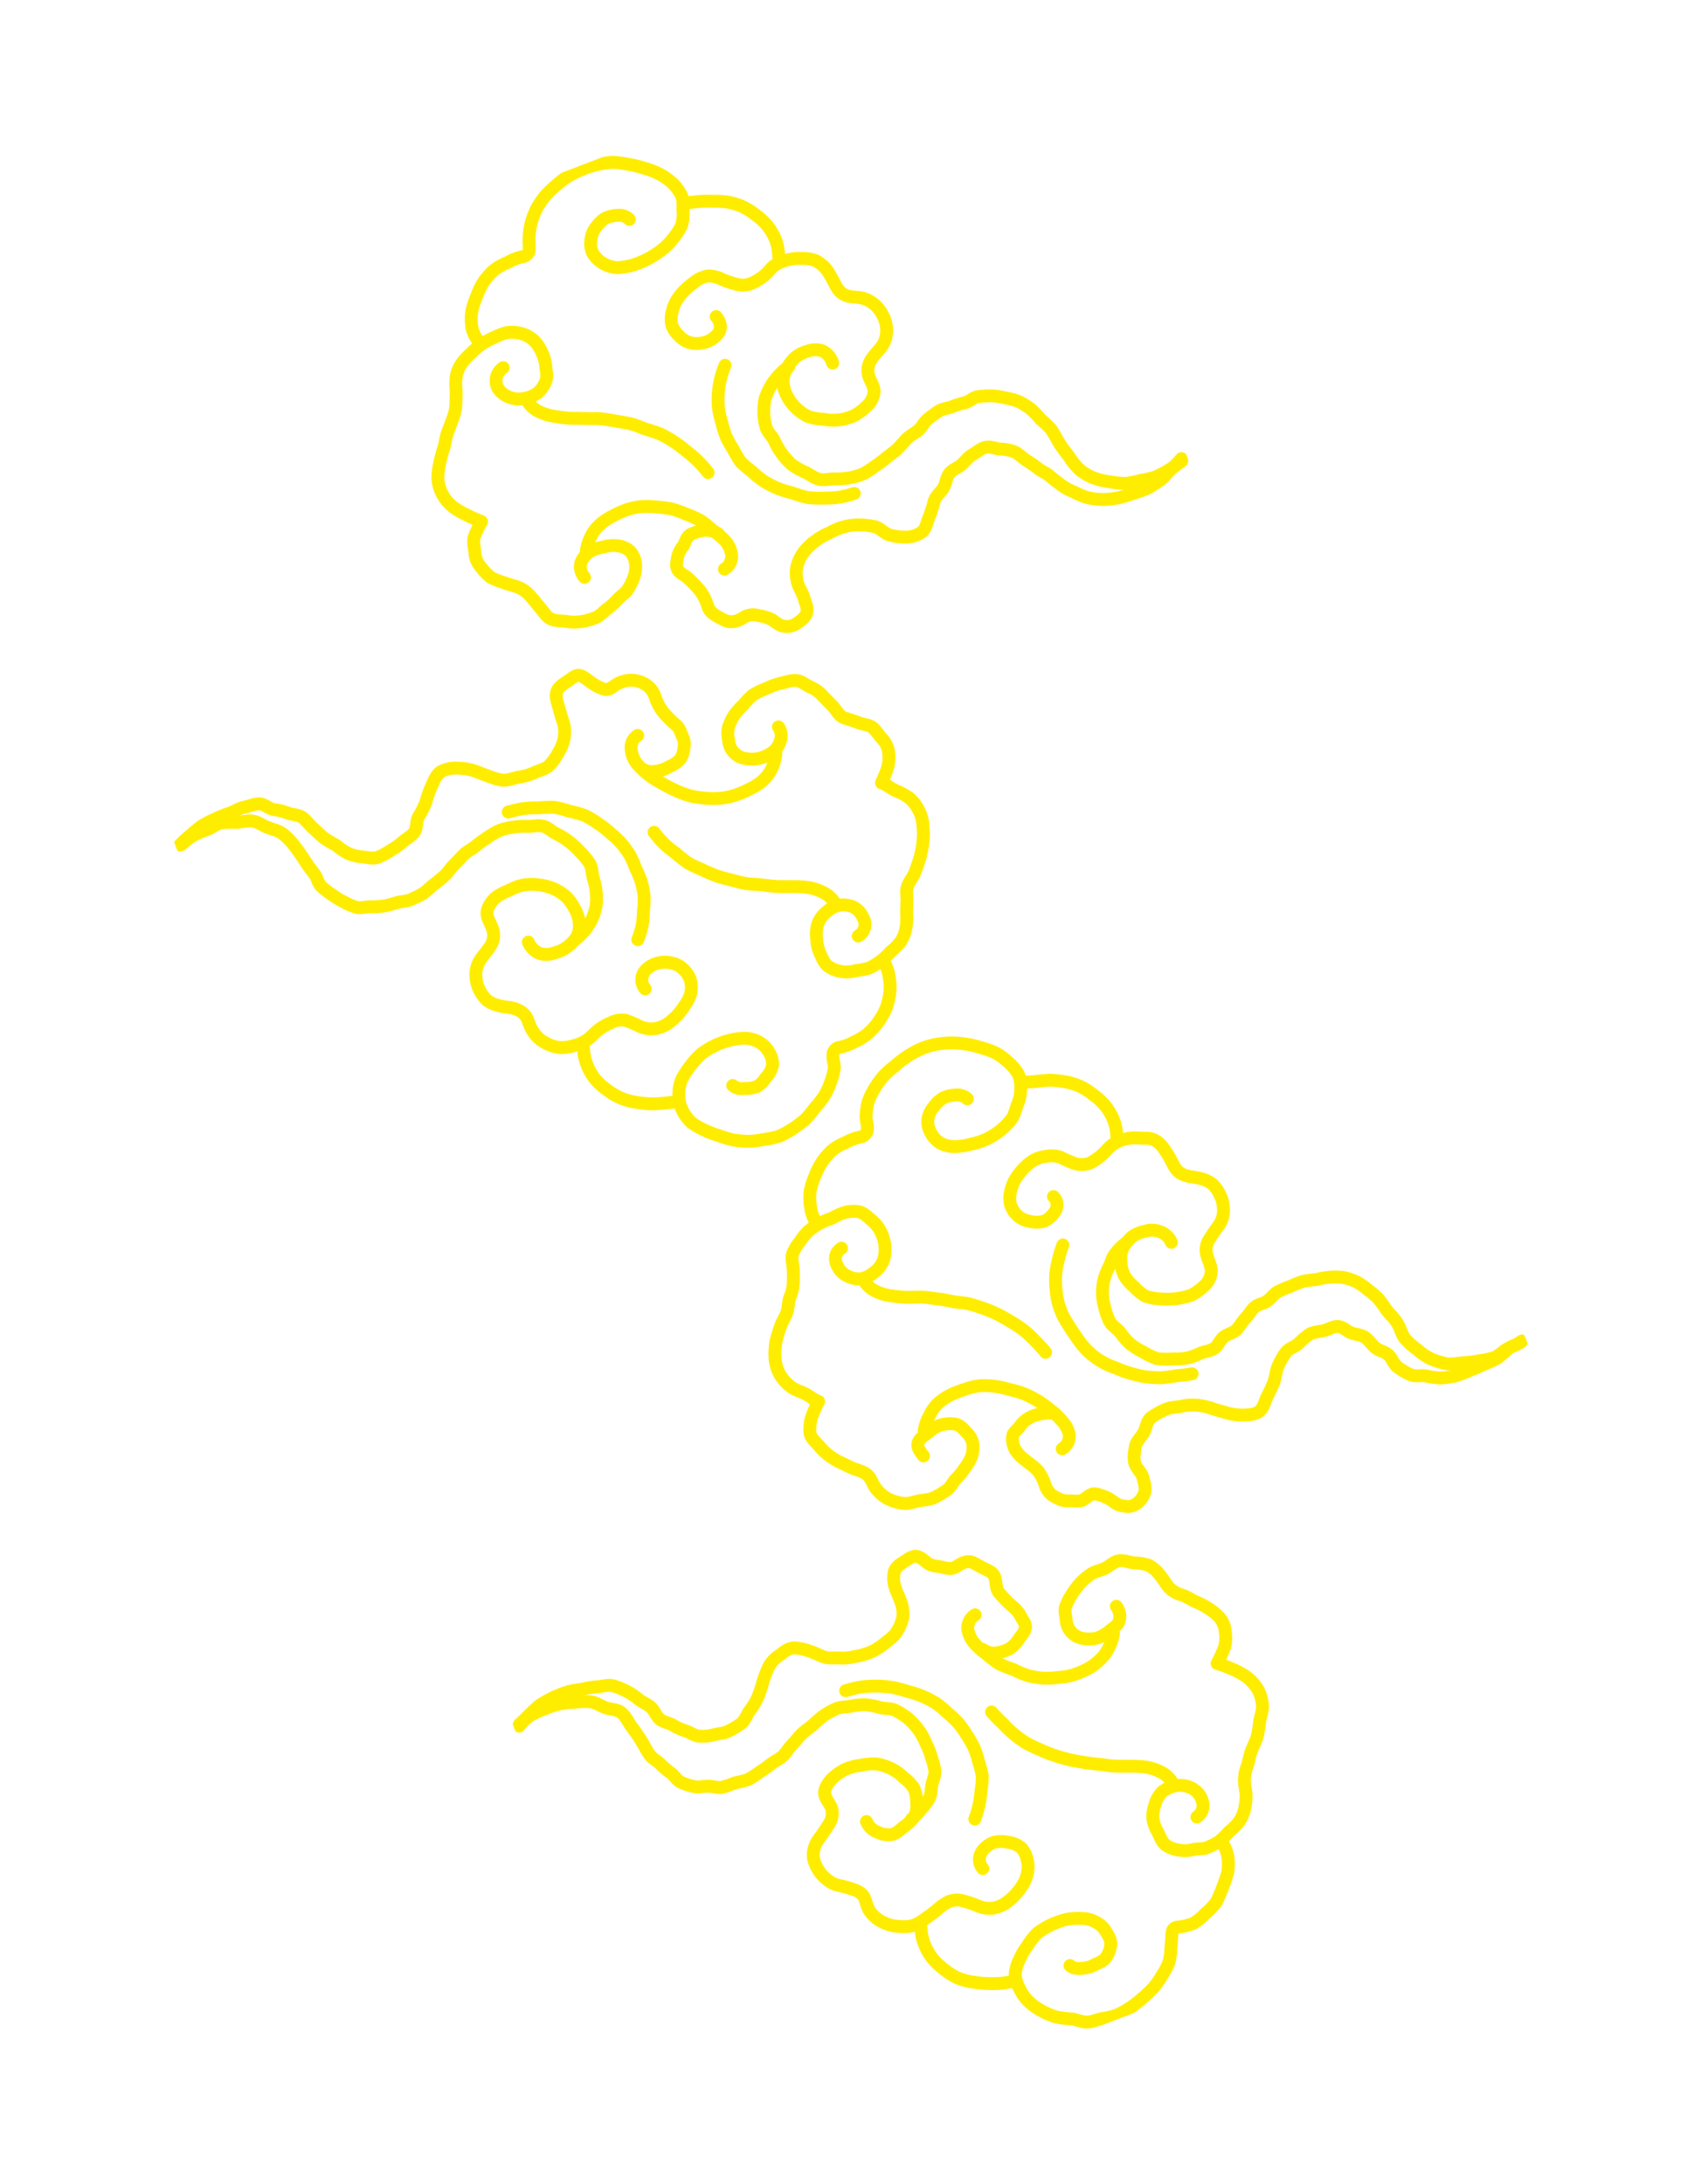 <svg xmlns="http://www.w3.org/2000/svg" xmlns:xlink="http://www.w3.org/1999/xlink" width="515.643" height="661.999" viewBox="0 0 515.643 661.999">
  <defs>
    <clipPath id="clip-path">
      <rect id="Rectangle_6015" data-name="Rectangle 6015" width="328.542" height="582.981" fill="none" stroke="#ffed00" stroke-width="1"/>
    </clipPath>
  </defs>
  <g id="Group_17025" data-name="Group 17025" transform="translate(539 210.739) rotate(-21)">
    <g id="Group_17024" data-name="Group 17024" transform="translate(-469.872 -279.983)" clip-path="url(#clip-path)">
      <path id="Path_8180" data-name="Path 8180" d="M207.542,70.461a4.761,4.761,0,0,0-3.741,5.2,6.969,6.969,0,0,0,2.234,3.822,7.6,7.6,0,0,0,3.881,1.933,9.778,9.778,0,0,0,4.562-.042,8.815,8.815,0,0,0,3.777-2.63c.956-1.114,1.091-2.762,1.514-4.224a11.43,11.43,0,0,0,.341-4.3,10.325,10.325,0,0,0-1-4.219,8.849,8.849,0,0,0-2.876-3.31,10.252,10.252,0,0,0-4.12-1.8,23.442,23.442,0,0,0-4.115.068,23.912,23.912,0,0,0-4.042.523,22.412,22.412,0,0,0-3.824,1.359,19.634,19.634,0,0,0-3.648,1.75,10.448,10.448,0,0,0-3.057,3.013,16.538,16.538,0,0,0-1.642,3.994c-.457,1.375-1.071,2.7-1.617,4.065a12.908,12.908,0,0,1-2.343,3.631c-1.015,1.171-2.079,2.344-3.131,3.541s-1.728,2.664-2.692,3.9a35.155,35.155,0,0,0-2.761,3.8A21.828,21.828,0,0,0,177,94.719a11.9,11.9,0,0,0-.438,4.945,12.714,12.714,0,0,0,1.584,4.679,20.8,20.8,0,0,0,3.071,3.848,37.591,37.591,0,0,0,3.462,3.475,41.521,41.521,0,0,0-3.611,3.411c-1.048,1.32-1.233,3.075-1.633,4.654a7.034,7.034,0,0,0,.1,4.69,18.171,18.171,0,0,0,1.7,4.079,27.721,27.721,0,0,0,3.261,2.986c.926.879,2.14,1.658,3.413,2.748a9.729,9.729,0,0,1,2.537,3.975c.528,1.4.976,2.91,1.494,4.351.532,1.477.725,3.091,1.783,4.191,1.142,1.188,2.686,1.64,4.02,2.337a14.344,14.344,0,0,0,4.253,1.714,18.68,18.68,0,0,0,4.66.458c1.523-.125,2.957-.917,4.5-1.337a20.891,20.891,0,0,0,3.7-1.488c1.192-.589,2.657-.8,3.758-1.609a17.312,17.312,0,0,0,3.042-2.758,9.848,9.848,0,0,0,2-3.612,6.875,6.875,0,0,0-.116-4.162,6.685,6.685,0,0,0-3.116-3.058A10.154,10.154,0,0,0,216.3,132.1a12.048,12.048,0,0,0-4.358-.147,7.13,7.13,0,0,0-3.769,2.361,4.974,4.974,0,0,0-.409,4.331" transform="translate(-62.87 -21.666)" fill="none" stroke="#ffed00" stroke-linecap="round" stroke-linejoin="round" stroke-width="3.904"/>
      <path id="Path_8181" data-name="Path 8181" d="M230.375,166.314a14.14,14.14,0,0,1,2.9-3.6,11.978,11.978,0,0,1,3.92-2.376,17.4,17.4,0,0,1,4.484-.982,30.179,30.179,0,0,1,4.611-.258,21.091,21.091,0,0,1,4.589.756,24.087,24.087,0,0,1,4.262,1.819,28.61,28.61,0,0,1,4.082,2.209,33.232,33.232,0,0,1,3.513,3.045,36.633,36.633,0,0,1,3.291,3.3,41.648,41.648,0,0,1,2.42,4.223,23.793,23.793,0,0,1,2.348,4.262,8.242,8.242,0,0,1,.167,4.824,4.517,4.517,0,0,1-3.5,2.984" transform="translate(-82.071 -56.673)" fill="none" stroke="#ffed00" stroke-linecap="round" stroke-linejoin="round" stroke-width="3.904"/>
      <path id="Path_8182" data-name="Path 8182" d="M282.764,183.616a7.068,7.068,0,0,0-3.555-2.538,12.886,12.886,0,0,0-4.351-.363c-1.591.181-2.571,1.915-3.461,2.514a7.743,7.743,0,0,0-2.688,2.424c-.673,1.174-1.5,2.24-1.384,3.548.111,1.2,1.213,2.168,1.879,3.4a34.89,34.89,0,0,1,2.291,5.512,16.107,16.107,0,0,1,.364,5.022c0,1.49.634,2.556,2,4.161,1.214,1.423,1.942,2.2,3.03,2.584a7.349,7.349,0,0,0,4.045.07,5.476,5.476,0,0,1,4.174,1.058,14.228,14.228,0,0,1,3.409,2.621c.89,1.172,1.441,2.468,2.628,3.167a5.268,5.268,0,0,0,4,.633c1.806-.361,3.315-.894,4.073-1.983.823-1.184.633-2.928.78-4.487.142-1.513-.254-3.082-.209-4.482a11.2,11.2,0,0,1,1.464-4.93,12.918,12.918,0,0,1,3.617-3.513,16.712,16.712,0,0,1,4.53-1.893,18.57,18.57,0,0,1,4.743-.765,19.244,19.244,0,0,1,4.9-.138,16.111,16.111,0,0,1,4.789,1.228A21.075,21.075,0,0,1,328,198.685c1.208.991,1.773,2.806,3.009,3.754a17.215,17.215,0,0,0,4.224,2.345,8.736,8.736,0,0,0,5.272.395c1.588-.447,2.486-2.3,3.751-3.522a38.514,38.514,0,0,0,3.1-3.89c1.115-1.4,3.142-1.884,4.269-2.912,1.082-.986,1.779-2.5,3.073-3.291,1.265-.77,2.954-.623,4.362-1.138s2.63-1.463,4.112-1.661,3.027-.827,4.524-.654c1.582.183,2.749,1.511,4,2.084a13.286,13.286,0,0,1,3.651,2.256c1.07.989,1.546,2.382,2.4,3.6a38.735,38.735,0,0,1,2.463,3.576c.7,1.3,1.938,2.316,2.6,3.606.692,1.341,1.5,2.564,2.243,3.77a17.438,17.438,0,0,0,2.919,3.406,19.629,19.629,0,0,0,3.323,3.121,23.556,23.556,0,0,0,4.1,2.13,28.591,28.591,0,0,0,4.476,1.183,33.48,33.48,0,0,0,4.607.329,37.32,37.32,0,0,0,4.629.129,38.428,38.428,0,0,0,4.535-.935c1.514-.331,2.793-1.4,4.208-1.9a30.284,30.284,0,0,0,4.1-1.883" transform="translate(-95.23 -64.36)" fill="none" stroke="#ffed00" stroke-linecap="round" stroke-linejoin="round" stroke-width="3.904"/>
      <path id="Path_8183" data-name="Path 8183" d="M218.171,39.708a9.984,9.984,0,0,1-.568-4.77,16.706,16.706,0,0,1,1.653-4.6,21.612,21.612,0,0,1,3.031-3.8,21.873,21.873,0,0,1,3.495-3.35,19.936,19.936,0,0,1,4.293-2.271,17.1,17.1,0,0,1,4.762-.688,15.573,15.573,0,0,1,4.8-.056,2.214,2.214,0,0,0,2.787-1.547c.462-1.127.832-2.44,1.264-3.308a19.353,19.353,0,0,1,2.254-3.931,22.8,22.8,0,0,1,3.084-3.41,26.8,26.8,0,0,1,3.819-2.6A30.222,30.222,0,0,1,257.1,3.6a24.327,24.327,0,0,1,9.009-1.615,21,21,0,0,1,4.735.28A26.652,26.652,0,0,1,275.5,3.31a30.5,30.5,0,0,1,4.191,2.277A29.734,29.734,0,0,1,283.6,8.265a26.308,26.308,0,0,1,3.564,3.145,19.82,19.82,0,0,1,2.748,3.918,13.544,13.544,0,0,1,1.369,4.607c.156,1.56-.59,3.028-1.176,4.556a11.394,11.394,0,0,1-2.114,4.193,19.929,19.929,0,0,1-3.846,2.79,19.639,19.639,0,0,1-4.434,1.96,27.979,27.979,0,0,1-9.618,1.127,20.114,20.114,0,0,1-4.835-.98,9.38,9.38,0,0,1-3.481-2.724,8.234,8.234,0,0,1-1.834-3.941,6.68,6.68,0,0,1,.952-4.108,6.939,6.939,0,0,1,2.834-3.013,9.124,9.124,0,0,1,3.577-1.5,9.9,9.9,0,0,1,3.872.541,4.339,4.339,0,0,1,2.782,2.414" transform="translate(-77.48 -0.696)" fill="none" stroke="#ffed00" stroke-linecap="round" stroke-linejoin="round" stroke-width="3.904"/>
      <path id="Path_8184" data-name="Path 8184" d="M319.486,82.333c.628,1.74.482,3.872-1.23,4.969a7.676,7.676,0,0,1-4.337,1.112,9.065,9.065,0,0,1-4.294-1.272A7.335,7.335,0,0,1,306.88,83.7a7.973,7.973,0,0,1-.859-3.962,8.886,8.886,0,0,1,1.659-3.713,11.88,11.88,0,0,1,2.789-2.9,19.017,19.017,0,0,1,5.908-2.7,9.7,9.7,0,0,1,5-.543,8.59,8.59,0,0,1,3.793,2.527,35.428,35.428,0,0,0,3.6,2.993,7.092,7.092,0,0,0,4.466,1.363,16.376,16.376,0,0,0,4.36-.842c1.4-.453,2.649-1.4,4.07-1.772a12.343,12.343,0,0,1,4.41-.079,13.872,13.872,0,0,1,4.014,1.128,11.134,11.134,0,0,1,3.633,2.088,10.109,10.109,0,0,1,2.474,5.5c.315,1.526.361,3.008.641,4.537a5.485,5.485,0,0,0,1.507,2.952c1.309,1.3,3.2,1.728,4.677,2.805a9.7,9.7,0,0,1,2.607,3.037,10.418,10.418,0,0,1,1.134,3.8,9.822,9.822,0,0,1-.238,3.935,8.43,8.43,0,0,1-3.338,4.861c-1.455.968-3.1,1.562-4.349,2.527a6.016,6.016,0,0,0-2.615,4.159c-.2,1.689.428,3.558-.131,5.19a6.5,6.5,0,0,1-3.8,3.461,15.727,15.727,0,0,1-4.579,1.288A15.144,15.144,0,0,1,338.647,123a15.99,15.99,0,0,1-4.061-2.462,14.636,14.636,0,0,1-2.462-3.732,13.8,13.8,0,0,1-1.181-4.26,9.521,9.521,0,0,1,.368-4.336,7.428,7.428,0,0,1,2.5-3.469,11.488,11.488,0,0,1,3.631-2.264,10.385,10.385,0,0,1,4.276-.43,6.938,6.938,0,0,1,4.053,1.465,5.877,5.877,0,0,1,1.636,4.637" transform="translate(-109.009 -24.841)" fill="none" stroke="#ffed00" stroke-linecap="round" stroke-linejoin="round" stroke-width="3.904"/>
      <path id="Path_8185" data-name="Path 8185" d="M343.281,123.509a15.366,15.366,0,0,0-3.807,1.423,16.111,16.111,0,0,0-3.494,2.2,18.293,18.293,0,0,0-3,2.995,17.641,17.641,0,0,0-2.76,8c-.183,1.549.7,3.107.872,4.647a20.838,20.838,0,0,0,.7,4.533,21.836,21.836,0,0,0,1.672,4.345,21.99,21.99,0,0,0,2.974,3.588c1.05,1.116,1.891,2.6,3.19,3.494,1.255.86,2.989.993,4.459,1.595a20.45,20.45,0,0,0,4.115,1.241,19.685,19.685,0,0,0,4.29.4,23.418,23.418,0,0,0,4.222-.85,34.908,34.908,0,0,0,4.138-1.166c1.351-.482,2.8-.733,4.141-1.309,1.324-.568,2.576-1.324,3.906-1.909s2.865-.645,4.213-1.172,2.482-1.7,3.871-2.1a35.614,35.614,0,0,1,4.027-1.083c1.348-.221,2.81.294,4.186.23a33.226,33.226,0,0,1,4.081.28c1.374.1,2.88-.6,4.216-.315a28.249,28.249,0,0,1,3.989,1.28,19.589,19.589,0,0,1,3.668,2.1,19.227,19.227,0,0,1,3.418,2.5,21.243,21.243,0,0,1,2.543,3.391,26.867,26.867,0,0,1,1.629,3.875,36.2,36.2,0,0,1,1.825,3.794c.482,1.63.593,3.426.924,5.144.327,1.7.865,3.326,1.324,4.984a19.492,19.492,0,0,0,1.64,4.829,15.375,15.375,0,0,0,3.07,3.768A21.957,21.957,0,0,0,421.551,191a27,27,0,0,0,4.4,2.2,29.524,29.524,0,0,0,4.57.773,27.692,27.692,0,0,0,4.581.637,37.455,37.455,0,0,0,9.081-1.682" transform="translate(-117.632 -44)" fill="none" stroke="#ffed00" stroke-linecap="round" stroke-linejoin="round" stroke-width="3.904"/>
      <path id="Path_8186" data-name="Path 8186" d="M332.426,34.2c1.454.314,2.8.651,4.084,1.007a35.6,35.6,0,0,1,3.941,1.441,29.015,29.015,0,0,1,3.844,1.694,19.512,19.512,0,0,1,3.927,2.976,20.279,20.279,0,0,1,2.959,3.931,19.713,19.713,0,0,1,2.151,4.43,17.615,17.615,0,0,1,.733,4.883,15.23,15.23,0,0,1-.921,4.815" transform="translate(-118.427 -12.184)" fill="none" stroke="#ffed00" stroke-linecap="round" stroke-linejoin="round" stroke-width="3.904"/>
      <path id="Path_8187" data-name="Path 8187" d="M318.518,112.19A26.966,26.966,0,0,0,312,123.646a28,28,0,0,0-.628,4.381,28.819,28.819,0,0,0-.293,4.412,29.727,29.727,0,0,0,.617,4.381,30.864,30.864,0,0,0,.749,4.405,31.738,31.738,0,0,0,2.117,3.934,30.271,30.271,0,0,0,2.362,4.094,30.673,30.673,0,0,0,3.16,3.521,31.878,31.878,0,0,0,3.7,2.921,34.3,34.3,0,0,0,3.755,2.919,35.941,35.941,0,0,0,4.378,1.867,37.354,37.354,0,0,0,4.527,1.46,38.382,38.382,0,0,0,4.718.568" transform="translate(-110.817 -39.968)" fill="none" stroke="#ffed00" stroke-linecap="round" stroke-linejoin="round" stroke-width="3.904"/>
      <path id="Path_8188" data-name="Path 8188" d="M229.65,94.081a7.754,7.754,0,0,0,2.055,4.409,14.873,14.873,0,0,0,3.868,3.088A36.827,36.827,0,0,0,240,103.952c1.45.575,2.906,1.112,4.318,1.74,1.428.635,2.954,1.054,4.33,1.752,1.394.709,2.721,1.541,4.049,2.325,1.347.794,2.712,1.565,3.978,2.448,1.282.893,2.352,2.056,3.536,3.051a45.469,45.469,0,0,1,3.6,2.977,41.054,41.054,0,0,1,2.952,3.62,38.656,38.656,0,0,1,2.467,3.947,37.9,37.9,0,0,1,2.211,4.089,39.9,39.9,0,0,1,1.614,4.367" transform="translate(-81.813 -33.516)" fill="none" stroke="#ffed00" stroke-linecap="round" stroke-linejoin="round" stroke-width="3.904"/>
      <path id="Path_8189" data-name="Path 8189" d="M276.21,341.239a4.008,4.008,0,0,0,3.352-4.732,6.64,6.64,0,0,0-1.611-4.022,8.058,8.058,0,0,0-3.971-2.052,9.159,9.159,0,0,0-4.483.677,8.008,8.008,0,0,0-3.574,2.533,10.145,10.145,0,0,0-1.808,3.954,11.649,11.649,0,0,0-.62,4.313c.133,1.5.07,3.14.788,4.447a9.582,9.582,0,0,0,3.288,3.124,10.4,10.4,0,0,0,4.224,1.307,23.129,23.129,0,0,0,4.065.725,24.548,24.548,0,0,0,4.059-.751,22.682,22.682,0,0,0,3.773-1.551,19.792,19.792,0,0,0,3.71-1.635,10.321,10.321,0,0,0,2.973-3.1,16.621,16.621,0,0,0,1.817-3.922c.456-1.375,1.1-2.683,1.645-4.044.525-1.309.758-2.886,1.77-4.054s2.56-1.926,3.612-3.124,2.076-2.4,3.04-3.64a35.509,35.509,0,0,0,2.484-4.045,21.327,21.327,0,0,0,1.683-4.387,11.326,11.326,0,0,0,.585-4.779,12.42,12.42,0,0,0-1.331-4.7,20.888,20.888,0,0,0-3.21-3.711c-1.094-1.19-1.775-2.577-3.049-3.645a39.428,39.428,0,0,0,3.263-3.471,11.838,11.838,0,0,0,2.1-4.482,7.518,7.518,0,0,0-.514-4.764c-.588-1.474-.711-3.01-1.556-4.166-.786-1.077-2.26-1.658-3.466-2.8-.926-.879-2.09-1.7-3.364-2.794-1.159-.993-1.286-2.792-1.847-4.283-.528-1.4-1.272-2.793-1.791-4.234a10.434,10.434,0,0,0-2.465-3.736c-1.142-1.188-1.938-2.738-3.271-3.437-1.4-.732-3.109-.676-4.654-.937a18.511,18.511,0,0,0-4.627-.092,25.259,25.259,0,0,0-4.69.365,23.174,23.174,0,0,0-3.712,1.737,23.619,23.619,0,0,0-3.651,1.865,17.373,17.373,0,0,0-3,2.827,9.194,9.194,0,0,0-1.4,3.783,5.75,5.75,0,0,0,.094,3.8,5.9,5.9,0,0,0,2.641,3.135,10.106,10.106,0,0,0,4.009,1.492,11.635,11.635,0,0,0,4.32-.3,6.427,6.427,0,0,0,3.507-2.373,4.676,4.676,0,0,0,.991-4.169" transform="translate(-92.804 -93.028)" fill="none" stroke="#ffed00" stroke-linecap="round" stroke-linejoin="round" stroke-width="3.904"/>
      <path id="Path_8190" data-name="Path 8190" d="M256.832,280.457a14.482,14.482,0,0,1-2.778,3.723,12.314,12.314,0,0,1-3.959,2.437,17.919,17.919,0,0,1-4.542.907,30.712,30.712,0,0,1-4.623.175,21.1,21.1,0,0,1-4.6-.748,24.277,24.277,0,0,1-4.33-1.7,28.857,28.857,0,0,1-4.046-2.307,33.314,33.314,0,0,1-3.477-3.1,35.868,35.868,0,0,1-3.071-3.474,29,29,0,0,1-2.9-3.894,23.677,23.677,0,0,1-2.059-4.423,7.96,7.96,0,0,1-.019-4.764,4.354,4.354,0,0,1,3.306-3.117" transform="translate(-76.977 -92.689)" fill="none" stroke="#ffed00" stroke-linecap="round" stroke-linejoin="round" stroke-width="3.904"/>
      <path id="Path_8191" data-name="Path 8191" d="M141.594,257.616c.836,1.1,2.169,1.41,3.551,1.768a10.579,10.579,0,0,0,3.951.007,8.97,8.97,0,0,0,3.806-.905,7.235,7.235,0,0,0,2.316-2.816,5.149,5.149,0,0,0,.8-3.376c-.111-1.2.159-2.565-.507-3.8a33.627,33.627,0,0,1-2.361-5.363,14.865,14.865,0,0,1-.571-4.844,7.025,7.025,0,0,0-1.475-4.893,8.706,8.706,0,0,0-3.612-2.641,9.279,9.279,0,0,0-4.5-.352c-1.506.252-2.7.933-4,.024a13.2,13.2,0,0,1-2.787-3.1c-.889-1.172-1.573-2.822-2.76-3.521-1.049-.617-2.657.142-4.425.5-1.807.361-3.086.787-3.844,1.877-.823,1.184-.843,2.733-.989,4.293-.142,1.512-.3,3.058-.347,4.458a10.315,10.315,0,0,1-1.351,4.741,12.236,12.236,0,0,1-3.286,3.678A16.956,16.956,0,0,1,115,246.114c-1.531.558-3.358.2-5.008.353a19.486,19.486,0,0,1-4.907-.467c-1.668-.263-3.371-.191-4.872-.935a20.383,20.383,0,0,1-3.671-2.86c-1.208-.991-2.313-2.138-3.549-3.086a16.882,16.882,0,0,0-4.181-2.324,9.027,9.027,0,0,0-5.259-.709c-1.589.447-2.885,2-4.15,3.224a39.343,39.343,0,0,0-3.266,3.862,29.146,29.146,0,0,1-3.716,3.334c-1.082.987-1.448,3.017-2.741,3.8-1.266.77-2.946.94-4.354,1.456a20.881,20.881,0,0,1-4.365,1.1,19.06,19.06,0,0,1-4.56.534c-1.582-.183-2.9-1.249-4.149-1.822a13.655,13.655,0,0,1-3.573-2.514,20.061,20.061,0,0,1-2.482-3.575,39.477,39.477,0,0,1-2.713-3.465c-.7-1.3-1.315-2.648-1.981-3.938-.692-1.342-1.053-2.861-1.8-4.067-.823-1.331-2.582-1.861-3.666-2.9a18.448,18.448,0,0,0-3.635-2.531c-1.3-.77-2.09-2.713-3.549-3.223-1.425-.5-3.115-.392-4.638-.657-1.493-.259-3.066.173-4.6.122a35.877,35.877,0,0,0-4.541.046,37.813,37.813,0,0,0-4.542.475,35.571,35.571,0,0,0-4.341,1.416,31.545,31.545,0,0,0-4.237,1.688" transform="translate(-0.695 -79.647)" fill="none" stroke="#ffed00" stroke-linecap="round" stroke-linejoin="round" stroke-width="3.904"/>
      <path id="Path_8192" data-name="Path 8192" d="M251.225,401.27a10.2,10.2,0,0,1-.094,4.784,15.972,15.972,0,0,1-1.507,4.557,20.984,20.984,0,0,1-2.725,4,21.965,21.965,0,0,1-3.72,3.078,19.414,19.414,0,0,1-4.273,2.164,16.485,16.485,0,0,1-4.658.85,15.237,15.237,0,0,1-4.744-.029,2.433,2.433,0,0,0-2.882,1.748c-.463,1.127-.465,2.619-.9,3.487a19.591,19.591,0,0,1-2.65,3.709,22.273,22.273,0,0,1-3.262,3.156,25.912,25.912,0,0,1-3.9,2.307,29.2,29.2,0,0,1-3.98,2.229,34.263,34.263,0,0,1-8.944,1.935,21.517,21.517,0,0,1-4.7-.691,26.026,26.026,0,0,1-4.582-1.116,29.851,29.851,0,0,1-4.262-2.042,29.268,29.268,0,0,1-3.738-2.863,25.46,25.46,0,0,1-3.474-3.138,19.978,19.978,0,0,1-2.967-3.7,13.058,13.058,0,0,1-1.162-4.593,9.837,9.837,0,0,1,.774-4.569,11.481,11.481,0,0,1,2.416-3.967,30.024,30.024,0,0,1,8.063-5,22.218,22.218,0,0,1,4.765-.932,21.951,21.951,0,0,1,4.849.082,19.449,19.449,0,0,1,4.726,1.111,8.858,8.858,0,0,1,3.461,2.518,7.814,7.814,0,0,1,1.774,3.844,6.791,6.791,0,0,1-.389,4.247,7.615,7.615,0,0,1-3.217,2.776,9.035,9.035,0,0,1-3.539,1.582,9.7,9.7,0,0,1-3.781-.864,4.185,4.185,0,0,1-2.934-2.089" transform="translate(-63.438 -142.952)" fill="none" stroke="#ffed00" stroke-linecap="round" stroke-linejoin="round" stroke-width="3.904"/>
      <path id="Path_8193" data-name="Path 8193" d="M156.246,349.2a4.24,4.24,0,0,1,1.647-4.982,7.318,7.318,0,0,1,4.257-.993,8.494,8.494,0,0,1,4.119,1.34,6.968,6.968,0,0,1,2.892,3.163,7.872,7.872,0,0,1,.838,3.941,8.956,8.956,0,0,1-1.407,3.85,12.368,12.368,0,0,1-3.033,2.707,19.081,19.081,0,0,1-5.792,2.985,9.841,9.841,0,0,1-5.065.3,8.892,8.892,0,0,1-4.028-2.257,36.03,36.03,0,0,0-3.351-3.273,7.012,7.012,0,0,0-4.469-.923,15.838,15.838,0,0,0-4.307.647c-1.4.453-2.713,1.21-4.134,1.58a12.407,12.407,0,0,1-4.437.236,14.582,14.582,0,0,1-4.153-.94A11.334,11.334,0,0,1,122.467,354a10.006,10.006,0,0,1-2.678-5.369c-.315-1.526-.01-3.075-.29-4.6a5.81,5.81,0,0,0-1.765-2.91c-1.309-1.3-3.084-1.9-4.556-2.973a9.748,9.748,0,0,1-2.858-2.793,10.664,10.664,0,0,1-1.1-3.86,9.816,9.816,0,0,1,.4-3.922A8.163,8.163,0,0,1,113,322.851c1.455-.968,2.979-1.743,4.226-2.71a5.755,5.755,0,0,0,2.317-4.181c.205-1.689-.442-3.631.117-5.263.547-1.6,2.454-2.9,4.05-3.545a15.481,15.481,0,0,1,4.693-.623,16.434,16.434,0,0,1,4.7.039,16.865,16.865,0,0,1,4.417,1.677,15.747,15.747,0,0,1,3.817,2.78,14.212,14.212,0,0,1,2.595,3.588,13.653,13.653,0,0,1,1.052,4.27,9.442,9.442,0,0,1-.2,4.318,7.812,7.812,0,0,1-2.212,3.828,12.3,12.3,0,0,1-3.952,1.839,10.11,10.11,0,0,1-4.232.267,6.65,6.65,0,0,1-4-1.319,6.182,6.182,0,0,1-2.131-4.569" transform="translate(-38.89 -109.146)" fill="none" stroke="#ffed00" stroke-linecap="round" stroke-linejoin="round" stroke-width="3.904"/>
      <path id="Path_8194" data-name="Path 8194" d="M103.669,299.883a17.219,17.219,0,0,0,7.268-4.148,17.746,17.746,0,0,0,2.586-3.31,18.84,18.84,0,0,0,1.482-3.893,18.165,18.165,0,0,0,.639-4.038c.183-1.549.775-3.061.608-4.6a21.41,21.41,0,0,0-1.465-4.4,23.971,23.971,0,0,0-4.756-7.707c-1.05-1.117-1.69-2.733-2.99-3.624-1.255-.86-2.943-.992-4.414-1.594a20.419,20.419,0,0,0-4.065-1.312,19.957,19.957,0,0,0-4.276-.559,23.644,23.644,0,0,0-4.27.7,35.156,35.156,0,0,0-4.18,1.131c-1.351.482-2.9.532-4.246,1.108-1.324.567-2.6,1.277-3.931,1.862s-2.5,1.5-3.852,2.03-2.733.956-4.122,1.357a35.389,35.389,0,0,1-3.933,1.365,36.048,36.048,0,0,1-4.144.38c-1.371.063-2.748-.547-4.114-.651a30.517,30.517,0,0,1-4.068-.46,26.94,26.94,0,0,1-3.9-1.236c-1.363-.515-2.892-.6-4.007-1.326A18.579,18.579,0,0,1,42.5,264a20.443,20.443,0,0,1-2.545-3.293,26.305,26.305,0,0,1-2.189-3.578c-.539-1.262-.164-2.86-.561-4.2-.482-1.631-.968-3.252-1.3-4.97-.327-1.7-.8-3.4-1.26-5.053a20.375,20.375,0,0,0-2.054-4.8c-.812-1.391-2.277-2.279-3.53-3.4-1.208-1.077-2.121-2.66-3.571-3.461s-3.235-.922-4.763-1.428a29.254,29.254,0,0,0-4.4-1.519c-1.511-.245-3.085.379-4.65.387a26.214,26.214,0,0,0-4.567.158,26.968,26.968,0,0,0-4.386,1.308" transform="translate(-0.972 -81.313)" fill="none" stroke="#ffed00" stroke-linecap="round" stroke-linejoin="round" stroke-width="3.904"/>
      <path id="Path_8195" data-name="Path 8195" d="M165.441,413.883c-1.454-.314-2.794-.665-4.081-1.02a35.961,35.961,0,0,1-3.979-1.347,29.9,29.9,0,0,1-3.718-1.939,19.191,19.191,0,0,1-3.912-2.929,20.04,20.04,0,0,1-3.006-3.86,19.616,19.616,0,0,1-2.175-4.406,17.451,17.451,0,0,1-.667-4.874,15.117,15.117,0,0,1,.8-4.822" transform="translate(-51.265 -138.469)" fill="none" stroke="#ffed00" stroke-linecap="round" stroke-linejoin="round" stroke-width="3.904"/>
      <path id="Path_8196" data-name="Path 8196" d="M174.726,322.214a27.036,27.036,0,0,0,2.759-3.5,26.555,26.555,0,0,0,1.954-3.982,27.333,27.333,0,0,0,1.781-4.067,28.188,28.188,0,0,0,.78-4.381,29.094,29.094,0,0,0-.114-4.432,29.843,29.843,0,0,0-.217-4.435,30.739,30.739,0,0,0-1.157-4.3,31.133,31.133,0,0,0-1.937-4,30.147,30.147,0,0,0-2.426-4.05,31.155,31.155,0,0,0-2.918-3.752,32.353,32.353,0,0,0-3.821-2.825,33.962,33.962,0,0,0-3.854-2.771,36.025,36.025,0,0,0-4.488-1.55A36.608,36.608,0,0,0,156.6,272.7a37.633,37.633,0,0,0-4.66-.692" transform="translate(-54.127 -96.902)" fill="none" stroke="#ffed00" stroke-linecap="round" stroke-linejoin="round" stroke-width="3.904"/>
      <path id="Path_8197" data-name="Path 8197" d="M256.157,345.691a7.991,7.991,0,0,0-1.992-4.517,15.274,15.274,0,0,0-3.853-3.232,35.151,35.151,0,0,0-4.59-2.078c-1.45-.576-2.922-1.08-4.334-1.709-1.428-.635-2.776-1.412-4.152-2.11-1.394-.709-2.867-1.255-4.195-2.038-1.347-.8-2.578-1.757-3.843-2.64-1.282-.893-2.545-1.793-3.729-2.788a44.9,44.9,0,0,1-3.316-3.263,40.825,40.825,0,0,1-3.223-3.367,39.182,39.182,0,0,1-2.374-4.009,37.86,37.86,0,0,1-2.33-4.03,40.427,40.427,0,0,1-1.6-4.381" transform="translate(-75.748 -108.845)" fill="none" stroke="#ffed00" stroke-linecap="round" stroke-linejoin="round" stroke-width="3.904"/>
      <path id="Path_8198" data-name="Path 8198" d="M207.545,514.563c-2.539.61-3.357,2.455-3.069,4.792a5.883,5.883,0,0,0,1.687,3.7,7.564,7.564,0,0,0,3.646,2.338,9.284,9.284,0,0,0,4.509-.5,8.532,8.532,0,0,0,3.834-2.393,10.941,10.941,0,0,0,1.987-4.072,12.274,12.274,0,0,0,.267-4.462,10.59,10.59,0,0,0-1.392-4.172c-.7-1.281-1.321-2.811-2.628-3.664a11.064,11.064,0,0,0-4.358-1.342,23.477,23.477,0,0,0-4.087.271,23.74,23.74,0,0,0-4.067.141,23.135,23.135,0,0,0-3.988.983,20.063,20.063,0,0,0-3.532,2.1A11.821,11.821,0,0,0,192.9,511.1c-.812,1.248-.859,2.873-1.316,4.247s-1.024,2.714-1.569,4.075a12.774,12.774,0,0,1-2.46,3.492c-1.015,1.171-1.514,2.838-2.566,4.035s-2.413,2.095-3.376,3.335a36.405,36.405,0,0,0-2.89,3.79,22.237,22.237,0,0,0-1.943,4.386,12.169,12.169,0,0,0-.428,5.006,12.915,12.915,0,0,0,1.7,4.676c.768,1.4,2.18,2.372,3.327,3.62,1.094,1.19,1.759,2.637,3.032,3.705a39.7,39.7,0,0,0-3.434,3.382,12.5,12.5,0,0,0-2.41,4.468c-.377,1.487.45,3.029,1.151,4.787a16.9,16.9,0,0,0,1.822,3.9,22.233,22.233,0,0,0,2.718,3.434c.926.879,1.823,2.047,3.1,3.136,1.159.993,2.486,1.914,3.046,3.405.528,1.4.324,3.145.843,4.586a11.453,11.453,0,0,0,2.289,4.078,15.047,15.047,0,0,0,3.79,2.882c1.4.732,3.068.691,4.613.953,1.513.256,3.064.872,4.656.742a26.16,26.16,0,0,0,4.674-.814c1.186-.322,2.266-1.425,3.571-2.07a22.9,22.9,0,0,0,3.51-1.982,17.523,17.523,0,0,0,3.22-2.511,9.658,9.658,0,0,0,1.888-3.635,6.364,6.364,0,0,0-.553-3.921c-.525-1.39-1.084-2.863-2.355-3.616a11.02,11.02,0,0,0-4.262-1.294,11.641,11.641,0,0,0-4.288.811c-1.519.424-3.178.768-3.971,1.855s-.352,2.561.139,4.25" transform="translate(-62.795 -179.815)" fill="none" stroke="#ffed00" stroke-linecap="round" stroke-linejoin="round" stroke-width="3.904"/>
      <path id="Path_8199" data-name="Path 8199" d="M230.455,610.043a13.823,13.823,0,0,1,2.974-3.495,11.858,11.858,0,0,1,3.767-2.589,17.42,17.42,0,0,1,4.5-1.08,32.048,32.048,0,0,1,4.627-.021,21.193,21.193,0,0,1,4.625.574,24.349,24.349,0,0,1,4.287,1.827,28.546,28.546,0,0,1,3.872,2.54,33.161,33.161,0,0,1,3.68,2.816,35.933,35.933,0,0,1,3.081,3.47,34.582,34.582,0,0,1,2.623,4.061,23.092,23.092,0,0,1,2.031,4.366,8.157,8.157,0,0,1,.463,4.72,4.525,4.525,0,0,1-3.475,3.035" transform="translate(-82.1 -214.742)" fill="none" stroke="#ffed00" stroke-linecap="round" stroke-linejoin="round" stroke-width="3.904"/>
      <path id="Path_8200" data-name="Path 8200" d="M282.437,628.147c-.836-1.1-2.2-1.283-3.579-1.642a10.563,10.563,0,0,0-3.936-.306,8.03,8.03,0,0,0-3.655,1.27c-1.239.834-2.766,1.112-3.337,2.11a6.919,6.919,0,0,0-.772,3.964,10.357,10.357,0,0,0,1.41,3.7c.935,1.734,2.214,3.349,2.835,5.214a16.055,16.055,0,0,1,.383,5.014,6.194,6.194,0,0,0,1.848,4.3,6.8,6.8,0,0,0,3.242,2.3c1.54.537,2.828,1.43,4.159,1.207,1.506-.252,2.909-1.132,4.213-.222a14.4,14.4,0,0,1,3.262,2.87c.89,1.172,1.425,2.441,2.612,3.14,1.049.617,2.293,1.552,4.061,1.2a6.515,6.515,0,0,0,4.03-2.439c.823-1.183.936-2.932,1.082-4.491.142-1.512-.791-3.122-.745-4.52.056-1.742,1.087-3.4,1.875-4.793.8-1.418,2.487-2.039,3.829-3.06,1.279-.973,2.117-2.952,3.7-3.53a20.822,20.822,0,0,1,5.028-.758c1.67-.157,3.354.561,5.008.821a15.927,15.927,0,0,1,4.688,1.488,19.9,19.9,0,0,1,3.812,2.576c1.208.991,2.491,1.907,3.727,2.855a16.26,16.26,0,0,0,4.128,2.231c1.865.712,3.6,1.146,5.052.737,1.589-.447,2.576-2.117,3.84-3.336a38.449,38.449,0,0,0,3.6-3.5c1.115-1.4,1.877-3.105,3-4.132a24.388,24.388,0,0,1,3.564-2.872c1.266-.769,3.071-.541,4.479-1.056a20.478,20.478,0,0,1,4.2-1.483c1.471-.2,2.914.368,4.41.541,1.582.183,3.16-.206,4.412.367,1.377.63,1.976,2.244,3.042,3.229s2.573,1.543,3.422,2.765c.829,1.194,1.1,2.739,1.805,4.039s2.238,2.162,2.9,3.452c.692,1.342.491,3.152,1.237,4.358a19.331,19.331,0,0,0,2.894,3.713c1.1,1.062,2.928,1.226,4.248,2.005a22.814,22.814,0,0,0,3.976,2.2,27.969,27.969,0,0,0,4.451,1,32.993,32.993,0,0,0,4.546-.023,35.152,35.152,0,0,0,4.492-.162,37.673,37.673,0,0,0,4.535-.279,34.957,34.957,0,0,0,4.278-1.512c1.475-.525,3.4.007,4.713-.69" transform="translate(-95.164 -223.06)" fill="none" stroke="#ffed00" stroke-linecap="round" stroke-linejoin="round" stroke-width="3.904"/>
      <path id="Path_8201" data-name="Path 8201" d="M217.911,483.552a10.24,10.24,0,0,1,.059-4.8,16.075,16.075,0,0,1,1.54-4.557,21.166,21.166,0,0,1,2.966-3.786A21.428,21.428,0,0,1,226,467.173a19.435,19.435,0,0,1,4.208-2.3,16.66,16.66,0,0,1,4.694-.748,15.188,15.188,0,0,1,4.739.037,2.547,2.547,0,0,0,3-1.721c.462-1.127.484-2.6.915-3.467a19.92,19.92,0,0,1,2.224-4.02,23.033,23.033,0,0,1,3.387-3.122,26.451,26.451,0,0,1,3.86-2.474,29.739,29.739,0,0,1,4.275-1.6,30.324,30.324,0,0,1,8.868-1.936,20.809,20.809,0,0,1,4.714.283,26.308,26.308,0,0,1,4.57,1.233,29.376,29.376,0,0,1,8.175,4.709,26.363,26.363,0,0,1,3.591,3.112,19.244,19.244,0,0,1,2.519,4.032,13.276,13.276,0,0,1,1.5,4.5,10.106,10.106,0,0,1-1.06,4.553,11.323,11.323,0,0,1-2.519,3.817c-.98,1.031-1.781,2.522-3.271,3.456a20.348,20.348,0,0,1-4.5,2.046,22.818,22.818,0,0,1-4.838.915,22.414,22.414,0,0,1-4.888-.285,19.73,19.73,0,0,1-4.771-1.062,9.422,9.422,0,0,1-3.647-2.451,8.236,8.236,0,0,1-1.654-4.032,6.733,6.733,0,0,1,.658-4.195,7.3,7.3,0,0,1,3.055-2.88,9.064,9.064,0,0,1,3.565-1.466,9.786,9.786,0,0,1,3.851.525,4.415,4.415,0,0,1,2.9,2.323" transform="translate(-77.538 -158.814)" fill="none" stroke="#ffed00" stroke-linecap="round" stroke-linejoin="round" stroke-width="3.904"/>
      <path id="Path_8202" data-name="Path 8202" d="M319.522,526.164a3.5,3.5,0,0,1-1.362,4.5,7.205,7.205,0,0,1-4.067,1.451,8.608,8.608,0,0,1-4.056-1.589,6.764,6.764,0,0,1-2.854-3.109,7.4,7.4,0,0,1-.666-3.868,8.3,8.3,0,0,1,1.527-3.623,11.462,11.462,0,0,1,2.682-2.916,18.947,18.947,0,0,1,5.777-2.962,9.506,9.506,0,0,1,4.986-.128,9.13,9.13,0,0,1,4.247,1.837,35.654,35.654,0,0,0,3.311,3.273,6.937,6.937,0,0,0,4.368,1.619,16.37,16.37,0,0,0,4.332-1.025c1.4-.453,2.664-1.358,4.087-1.729a12.411,12.411,0,0,1,4.434-.194,14.057,14.057,0,0,1,3.989,1.3c1.307.56,2.785.926,3.787,1.922,1.545,1.535,1.949,3.615,2.368,5.641.315,1.526.354,3.01.634,4.539a5.374,5.374,0,0,0,1.537,2.9c1.309,1.3,3.03,1.944,4.5,3.021a9.59,9.59,0,0,1,2.749,2.865,10.386,10.386,0,0,1,.985,3.833,9.448,9.448,0,0,1-.359,3.851,7.921,7.921,0,0,1-3.258,4.687c-1.455.967-2.872,1.892-4.119,2.858a5.755,5.755,0,0,0-2.5,4.093c-.205,1.689.093,3.484-.466,5.116a6.3,6.3,0,0,1-3.658,3.5,15.573,15.573,0,0,1-4.582,1.207,21.9,21.9,0,0,1-9.072-2.231,16.119,16.119,0,0,1-4.082-2.453,14.823,14.823,0,0,1-2.193-3.882A13.777,13.777,0,0,1,331,556.342a9.569,9.569,0,0,1,.543-4.334,7.732,7.732,0,0,1,2.153-3.842,12.289,12.289,0,0,1,3.85-2.133,10.549,10.549,0,0,1,4.335-.071,6.431,6.431,0,0,1,3.821,1.6,5.876,5.876,0,0,1,2.218,4.373" transform="translate(-109.181 -182.989)" fill="none" stroke="#ffed00" stroke-linecap="round" stroke-linejoin="round" stroke-width="3.904"/>
      <path id="Path_8203" data-name="Path 8203" d="M343.068,565.874a16.536,16.536,0,0,0-3.859,1.8c-1.235.692-2.029,1.955-3.011,2.906a17.384,17.384,0,0,0-2.823,3.021,15.9,15.9,0,0,0-2.917,7.782,21.226,21.226,0,0,0-.171,4.708c.168,1.542,1.315,2.871,1.814,4.343a21.406,21.406,0,0,0,1.565,4.33,21.69,21.69,0,0,0,2.775,3.709,22.062,22.062,0,0,0,3.242,3.421,23.109,23.109,0,0,0,4.363,1.784,20.882,20.882,0,0,0,4.135,1.284,19.447,19.447,0,0,0,4.315.109c1.457-.054,3.01.46,4.423.145s2.517-1.689,3.893-2.179c1.351-.482,3.066-.087,4.408-.662,1.324-.568,2.433-1.661,3.763-2.246s2.466-1.643,3.813-2.171,3.047-.04,4.435-.44c1.3-.377,2.5-1.219,3.866-1.443a35.6,35.6,0,0,1,4.112-.143,33.453,33.453,0,0,1,4.095-.057,30.32,30.32,0,0,1,3.984.923,27.287,27.287,0,0,1,4.014.781,20.407,20.407,0,0,1,3.882,1.561,18.791,18.791,0,0,1,3.266,2.66,20.769,20.769,0,0,1,2.37,3.459,25.988,25.988,0,0,1,1.973,3.667,36.45,36.45,0,0,1,1.092,4.016c.482,1.63,1.311,3.217,1.642,4.935.327,1.7.014,3.559.473,5.217a20.514,20.514,0,0,0,2.406,4.634,15.861,15.861,0,0,0,2.837,4.059,23.012,23.012,0,0,0,3.972,3.068c1.452.8,3.246.988,4.774,1.494a29.185,29.185,0,0,0,4.5,1.1,28.347,28.347,0,0,0,4.622.792c1.523-.008,3.03-.759,4.58-1.035,1.49-.265,3.178-.033,4.669-.568" transform="translate(-117.639 -201.593)" fill="none" stroke="#ffed00" stroke-linecap="round" stroke-linejoin="round" stroke-width="3.904"/>
      <path id="Path_8204" data-name="Path 8204" d="M332.45,477.792c1.454.314,2.753.827,4.04,1.182a36.5,36.5,0,0,1,4.047,1.149,29.934,29.934,0,0,1,3.752,1.909,19.461,19.461,0,0,1,3.918,2.975,20.2,20.2,0,0,1,2.916,3.947,19.579,19.579,0,0,1,2.17,4.4,17.584,17.584,0,0,1,.806,4.868,15.363,15.363,0,0,1-.807,4.86" transform="translate(-118.435 -170.213)" fill="none" stroke="#ffed00" stroke-linecap="round" stroke-linejoin="round" stroke-width="3.904"/>
      <path id="Path_8205" data-name="Path 8205" d="M318.438,555.956a38.97,38.97,0,0,0-5.073,7.232,27.3,27.3,0,0,0-1.581,4.158,28.256,28.256,0,0,0-.947,4.361,29.411,29.411,0,0,0-.064,4.464,80.907,80.907,0,0,0,1.83,8.68,21.763,21.763,0,0,0,7.4,11.608,31.913,31.913,0,0,0,3.553,3.108,33.757,33.757,0,0,0,3.922,2.661,35.64,35.64,0,0,0,4.319,1.976,37.258,37.258,0,0,0,4.611,1.1,38.187,38.187,0,0,0,4.611,1.145" transform="translate(-110.694 -198.059)" fill="none" stroke="#ffed00" stroke-linecap="round" stroke-linejoin="round" stroke-width="3.904"/>
      <path id="Path_8206" data-name="Path 8206" d="M229.246,537.823a8.141,8.141,0,0,0,2.207,4.477,15.111,15.111,0,0,0,3.971,3,35.4,35.4,0,0,0,4.5,2.2c1.451.576,2.956,1.018,4.368,1.647,1.428.635,2.753,1.481,4.129,2.18,1.394.708,2.663,1.617,3.991,2.4,1.347.794,2.8,1.4,4.067,2.283,1.281.894,2.485,1.886,3.669,2.88a45.4,45.4,0,0,1,3.346,3.239,40.655,40.655,0,0,1,2.954,3.584,29.31,29.31,0,0,1,4.705,7.967,39.688,39.688,0,0,1,1.7,4.323" transform="translate(-81.669 -191.599)" fill="none" stroke="#ffed00" stroke-linecap="round" stroke-linejoin="round" stroke-width="3.904"/>
      <path id="Path_8207" data-name="Path 8207" d="M276.311,785.206c2.539-.61,3.534-2.907,3.246-5.245a6.283,6.283,0,0,0-1.866-3.773,7.506,7.506,0,0,0-3.768-2.1,9.649,9.649,0,0,0-4.553.159,8.435,8.435,0,0,0-3.514,2.813,10.509,10.509,0,0,0-2.207,3.864,12.1,12.1,0,0,0-.044,4.43c.133,1.5.086,3.07.805,4.376a9.213,9.213,0,0,0,3.311,2.941,9.756,9.756,0,0,0,4.083,1.354c1.334.2,2.655.993,4.033.947a24.7,24.7,0,0,0,4.125-.435,23.321,23.321,0,0,0,3.8-1.649,20.326,20.326,0,0,0,3.765-1.64,11.072,11.072,0,0,0,3.139-3.117,17.559,17.559,0,0,0,1.995-3.962c.457-1.375.547-2.871,1.093-4.232a12.685,12.685,0,0,1,2.275-3.645c1.015-1.171,1.778-2.608,2.83-3.805,1.04-1.182,2.265-2.219,3.229-3.459a34.98,34.98,0,0,0,2.372-4.081c.8-1.372,2-2.567,2.475-4.066a12.218,12.218,0,0,0,.5-5,12.973,12.973,0,0,0-1.705-4.685,20.962,20.962,0,0,0-3.131-3.81,42.961,42.961,0,0,0-3.9-3.454,47.046,47.046,0,0,0,3.792-3.658,11.323,11.323,0,0,0,1.96-4.426,7.133,7.133,0,0,0-.115-4.721,16.555,16.555,0,0,0-2.146-3.765,23.407,23.407,0,0,0-2.887-3.25c-.926-.878-1.7-2.167-2.974-3.257a9.1,9.1,0,0,1-2.946-3.5c-.528-1.4-.7-3.01-1.217-4.451a11.025,11.025,0,0,0-2.071-4.081,13.991,13.991,0,0,0-3.992-2.38c-1.4-.732-2.627-1.993-4.173-2.254-1.513-.256-3.119.532-4.712.663-1.523.124-3.18-.288-4.721.132a21.734,21.734,0,0,0-3.887,1.412,24.142,24.142,0,0,0-3.495,2.2,17.634,17.634,0,0,0-3.071,2.786c-.915,1.1-.979,2.61-1.315,3.867a5.827,5.827,0,0,0,.059,3.827,6.059,6.059,0,0,0,2.643,3.208,10.259,10.259,0,0,0,4.061,1.432,11.258,11.258,0,0,0,4.235-.657c1.519-.424,3.124-.733,3.917-1.82a5.184,5.184,0,0,0,.759-4.428" transform="translate(-92.781 -250.851)" fill="none" stroke="#ffed00" stroke-linecap="round" stroke-linejoin="round" stroke-width="3.904"/>
      <path id="Path_8208" data-name="Path 8208" d="M256.695,724.1a13.973,13.973,0,0,1-2.928,3.55,11.842,11.842,0,0,1-3.865,2.424,17.04,17.04,0,0,1-4.453,1.221,31.291,31.291,0,0,1-4.638.121,21.02,21.02,0,0,1-4.558-.934,24.316,24.316,0,0,1-4.419-1.459,28.925,28.925,0,0,1-4.005-2.4,33.3,33.3,0,0,1-3.344-3.241,37.148,37.148,0,0,1-3.42-3.163,37.488,37.488,0,0,1-2.563-4.144,23.867,23.867,0,0,1-2.211-4.345,8.54,8.54,0,0,1-.307-4.878,4.819,4.819,0,0,1,3.613-3.1" transform="translate(-76.861 -250.71)" fill="none" stroke="#ffed00" stroke-linecap="round" stroke-linejoin="round" stroke-width="3.904"/>
      <path id="Path_8209" data-name="Path 8209" d="M141.875,701.384a6.356,6.356,0,0,0,3.257,2.549,12.3,12.3,0,0,0,4.249.343,8.934,8.934,0,0,0,3.847-1.7c1.24-.834,2.589-1.479,3.161-2.477.672-1.174.046-2.656-.074-3.964a8.874,8.874,0,0,0-1.208-3.482,34.864,34.864,0,0,1-2.36-5.481c-.51-1.534.5-3.23.5-5.033,0-1.491-1.446-2.573-2.816-4.179-1.213-1.423-1.873-2.444-2.961-2.823-1.541-.537-2.816-.109-4.147.114-1.506.252-2.573-.484-3.877-1.394-1.172-.818-2.583-1.291-3.433-2.411-.889-1.172-1.432-2.728-2.62-3.427-1.048-.617-2.442-.211-4.21.142-1.806.361-3.087.779-3.844,1.869a8.924,8.924,0,0,0-1.39,4.254c-.142,1.512.083,3.1.037,4.5a10.733,10.733,0,0,1-1.085,4.883,12.731,12.731,0,0,1-3.461,3.635c-1.278.973-2.981,1.283-4.565,1.86a18.672,18.672,0,0,1-4.734.941,19.062,19.062,0,0,1-4.86-.415,15.381,15.381,0,0,1-4.663-1.241c-1.413-.7-3.064-.949-4.272-1.941s-2.2-2.252-3.438-3.2a16.424,16.424,0,0,0-3.938-2.626c-1.865-.713-3.483-.042-4.937.368a9.891,9.891,0,0,0-4.475,2.1,39.348,39.348,0,0,0-3.382,3.773,33.967,33.967,0,0,1-3.194,3.867,23.09,23.09,0,0,1-3.526,2.727c-1.265.77-2.339,2.173-3.747,2.688a22.015,22.015,0,0,1-4.538.816c-1.471.2-3.014-.368-4.51-.541a13.684,13.684,0,0,1-4.2-1.141c-1.377-.63-2.146-1.873-3.212-2.858a19.179,19.179,0,0,1-3.058-3.018c-.829-1.193-2.449-1.952-3.154-3.253s-.592-3.037-1.257-4.328c-.692-1.341-1.846-2.381-2.592-3.586a18.133,18.133,0,0,0-2.619-3.705,20.246,20.246,0,0,0-3.43-3.116c-1.3-.77-2.995-.787-4.454-1.3a27.5,27.5,0,0,0-4.427-.9,32.133,32.133,0,0,0-4.472-.823,36.307,36.307,0,0,0-4.569.045,37.9,37.9,0,0,0-4.531.66,35.391,35.391,0,0,0-4.253,1.68,29.818,29.818,0,0,0-4.013,2.038" transform="translate(-0.863 -237.869)" fill="none" stroke="#ffed00" stroke-linecap="round" stroke-linejoin="round" stroke-width="3.904"/>
      <path id="Path_8210" data-name="Path 8210" d="M251.158,844.99a10.253,10.253,0,0,1,.246,4.833,16.573,16.573,0,0,1-1.726,4.542,57.648,57.648,0,0,1-6.432,7.165,19.691,19.691,0,0,1-4.346,2.086,17.22,17.22,0,0,1-4.621,1.494,16.479,16.479,0,0,1-4.814-.679c-1.456-.328-2.045.631-2.538,1.835-.463,1.127-1.078,2.343-1.51,3.21a19.6,19.6,0,0,1-2.191,4,22.761,22.761,0,0,1-3.44,3.007,25.956,25.956,0,0,1-3.775,2.533,29.237,29.237,0,0,1-4.207,1.714,31.024,31.024,0,0,1-4.34,1.347,31.359,31.359,0,0,1-4.511.669,21.008,21.008,0,0,1-4.667-.6c-1.53-.272-3.226-.111-4.726-.669-1.474-.549-2.65-1.794-4.025-2.573a30.713,30.713,0,0,1-4.2-2.222,26.134,26.134,0,0,1-3.42-3.322,19.447,19.447,0,0,1-2.61-3.984,12.982,12.982,0,0,1-1.185-4.567,10.208,10.208,0,0,1,.324-4.725,12.626,12.626,0,0,1,2.9-3.74,18.545,18.545,0,0,1,3.655-2.924,19.934,19.934,0,0,1,4.22-2.513,22.91,22.91,0,0,1,4.855-.86,22.447,22.447,0,0,1,4.9.168,19.438,19.438,0,0,1,4.628,1.5,8.428,8.428,0,0,1,3.353,2.491,7.442,7.442,0,0,1,1.8,3.716c.242,1.43.567,2.959-.1,4.285a7.993,7.993,0,0,1-3.027,3.259c-.97.567-2.5.5-3.9.65a9.351,9.351,0,0,1-3.772-.378c-1.307-.408-2.517-.911-3.07-2.112" transform="translate(-63.409 -301.028)" fill="none" stroke="#ffed00" stroke-linecap="round" stroke-linejoin="round" stroke-width="3.904"/>
      <path id="Path_8211" data-name="Path 8211" d="M156.291,792.786a4.256,4.256,0,0,1,1.68-4.981,7.549,7.549,0,0,1,4.259-1.235,8.778,8.778,0,0,1,4.117,1.564,7.311,7.311,0,0,1,3.131,3.066,7.643,7.643,0,0,1,.315,4.013,8.393,8.393,0,0,1-1.371,3.721,11.766,11.766,0,0,1-2.747,2.927,19.184,19.184,0,0,1-5.828,2.952,9.828,9.828,0,0,1-5.068.254,8.78,8.78,0,0,1-3.972-2.3,34.844,34.844,0,0,0-3.581-2.963,6.627,6.627,0,0,0-4.307-1.361,15.668,15.668,0,0,0-4.215,1.1c-1.4.453-2.828.83-4.249,1.2a12.348,12.348,0,0,1-4.426.567A14.49,14.49,0,0,1,126,799.9a10.927,10.927,0,0,1-3.4-2.386,10.2,10.2,0,0,1-2.986-5.257c-.315-1.526.216-3.122-.064-4.65a5.668,5.668,0,0,0-1.9-2.758,35.273,35.273,0,0,0-4.349-3.2,9.039,9.039,0,0,1-2.46-2.977,9.875,9.875,0,0,1-1.284-3.638,9.764,9.764,0,0,1,.02-3.923,8.16,8.16,0,0,1,3.587-4.538c1.455-.968,2.865-1.911,4.112-2.877a6.076,6.076,0,0,0,2.756-4.107c.2-1.689-.88-3.689-.321-5.32.547-1.6,2.5-2.834,4.092-3.475a15.669,15.669,0,0,1,4.641-1.037,16.563,16.563,0,0,1,4.688.568,16.982,16.982,0,0,1,4.542,1.336,15.855,15.855,0,0,1,3.657,3.013,13.977,13.977,0,0,1,2.4,3.651,14.14,14.14,0,0,1,1.774,4.073,9.78,9.78,0,0,1-.726,4.358,7.748,7.748,0,0,1-2.139,3.857,12.35,12.35,0,0,1-4,1.7c-1.387.455-2.838,1.121-4.247.977a7.011,7.011,0,0,1-3.761-2.1,5.771,5.771,0,0,1-2.146-4.359" transform="translate(-38.961 -267.093)" fill="none" stroke="#ffed00" stroke-linecap="round" stroke-linejoin="round" stroke-width="3.904"/>
      <path id="Path_8212" data-name="Path 8212" d="M103.611,743.464a15.557,15.557,0,0,0,3.741-1.738,16.241,16.241,0,0,0,3.5-2.213c1.006-.975,1.443-2.363,2.176-3.528.744-1.184,1.868-2.158,2.325-3.456a18.758,18.758,0,0,0,.485-4.135,19.949,19.949,0,0,0,.006-4.575,21.393,21.393,0,0,0-.579-4.607,22.411,22.411,0,0,0-1.693-4.4,22.7,22.7,0,0,0-2.794-3.839c-1.05-1.116-2.758-1.556-4.058-2.447a21.492,21.492,0,0,0-3.937-2.431,20.467,20.467,0,0,0-4.179-1.124c-1.472-.269-2.91-.938-4.323-.885a24.709,24.709,0,0,0-4.382.6,36.621,36.621,0,0,0-4.133,1.483c-1.351.482-2.82.769-4.162,1.344-1.323.567-2.536,1.423-3.866,2.008s-2.465,1.624-3.812,2.151-2.868.585-4.257.985a34.587,34.587,0,0,1-3.976,1.023,36.124,36.124,0,0,1-4.068.888,34.667,34.667,0,0,1-4.134-.5,31.987,31.987,0,0,1-4.166-.135c-1.35-.288-2.486-1.349-3.763-1.832-1.363-.515-2.841-.657-3.956-1.38a18.859,18.859,0,0,1-3.293-2.641c-.969-1-1.157-2.6-1.9-3.77a24.859,24.859,0,0,1-1.946-3.59c-.54-1.262-1.613-2.343-2.009-3.685-.482-1.63-.583-3.4-.913-5.122-.327-1.7-.757-3.376-1.215-5.033s-.519-3.573-1.4-5.078c-.812-1.392-2.689-1.994-3.941-3.111-1.208-1.077-2.168-2.518-3.617-3.319a26.528,26.528,0,0,0-4.662-1.577,28.651,28.651,0,0,0-4.444-1.146,27.4,27.4,0,0,0-4.576-.191,26.31,26.31,0,0,0-4.571.252,27.257,27.257,0,0,0-4.349,1.423" transform="translate(-0.99 -239.559)" fill="none" stroke="#ffed00" stroke-linecap="round" stroke-linejoin="round" stroke-width="3.904"/>
      <path id="Path_8213" data-name="Path 8213" d="M165.417,857.543c-1.454-.314-2.837-.5-4.124-.858a35.641,35.641,0,0,1-3.951-1.457,29.644,29.644,0,0,1-3.759-1.875,19.487,19.487,0,0,1-3.991-2.884,20.306,20.306,0,0,1-2.944-3.949,19.645,19.645,0,0,1-2.111-4.445,17.536,17.536,0,0,1-.721-4.874,15.206,15.206,0,0,1,.806-4.838" transform="translate(-51.234 -296.529)" fill="none" stroke="#ffed00" stroke-linecap="round" stroke-linejoin="round" stroke-width="3.904"/>
      <path id="Path_8214" data-name="Path 8214" d="M174.6,765.623a30.248,30.248,0,0,0,4.828-7.358,27.769,27.769,0,0,0,1.954-4.015,28.437,28.437,0,0,0,.518-4.434,28.993,28.993,0,0,0,.225-4.429,30.036,30.036,0,0,0-.67-4.381,30.408,30.408,0,0,0-1.077-4.292,30.934,30.934,0,0,0-1.9-4,30.283,30.283,0,0,0-2.316-4.108,30.626,30.626,0,0,0-3.145-3.523,31.8,31.8,0,0,0-3.67-2.952,33.768,33.768,0,0,0-3.841-2.758,35.729,35.729,0,0,0-4.276-2.068,37.4,37.4,0,0,0-4.542-1.424,38.485,38.485,0,0,0-4.712-.628" transform="translate(-54.144 -254.809)" fill="none" stroke="#ffed00" stroke-linecap="round" stroke-linejoin="round" stroke-width="3.904"/>
      <path id="Path_8215" data-name="Path 8215" d="M256.065,789.409a7.949,7.949,0,0,0-1.92-4.531,15.313,15.313,0,0,0-3.855-3.237,35.059,35.059,0,0,0-4.6-2.056c-1.45-.575-2.917-1.091-4.329-1.719-1.428-.635-2.751-1.463-4.126-2.162-1.395-.709-2.776-1.4-4.105-2.184-1.347-.794-2.687-1.57-3.953-2.453-1.281-.893-2.515-1.828-3.7-2.822a45.062,45.062,0,0,1-3.407-3.165,40.925,40.925,0,0,1-3.2-3.393,34.56,34.56,0,0,1-4.47-8.153,39.474,39.474,0,0,1-1.851-4.277" transform="translate(-75.719 -266.923)" fill="none" stroke="#ffed00" stroke-linecap="round" stroke-linejoin="round" stroke-width="3.904"/>
    </g>
  </g>
</svg>
